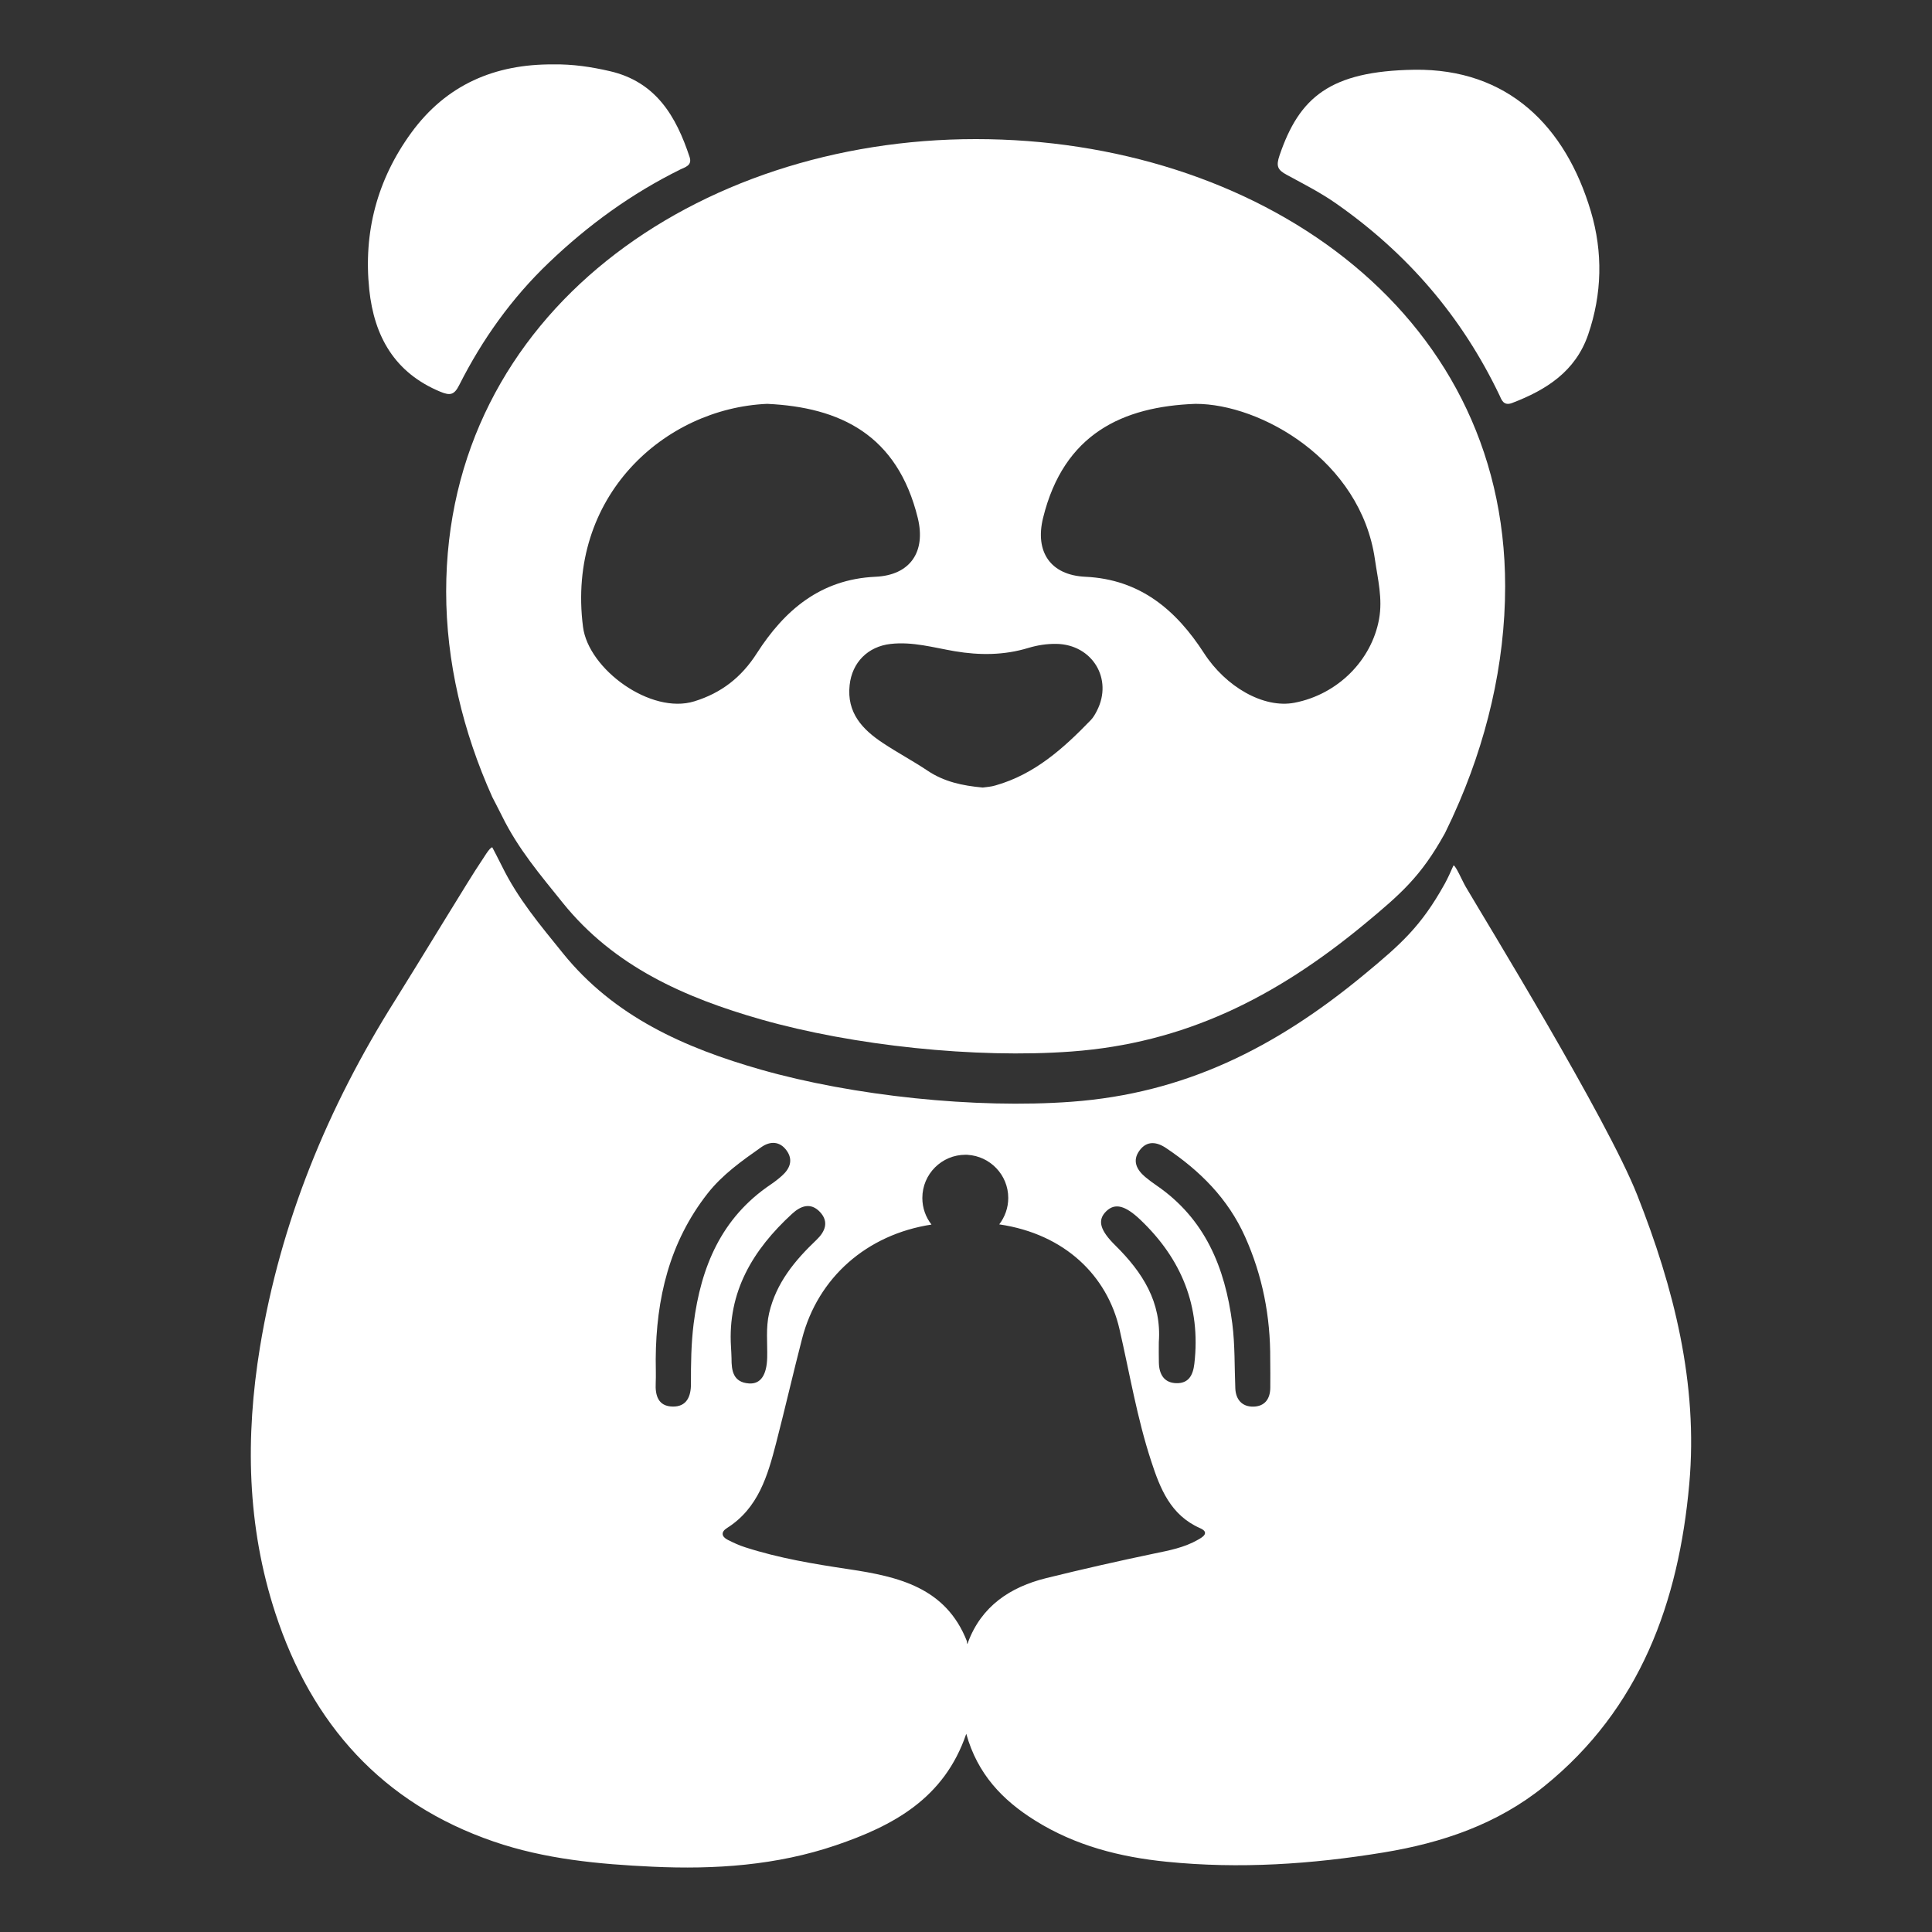 <?xml version="1.0" encoding="utf-8"?>
<!-- Generator: Adobe Illustrator 23.0.0, SVG Export Plug-In . SVG Version: 6.00 Build 0)  -->
<svg version="1.1" id="Camada_1" xmlns="http://www.w3.org/2000/svg" xmlns:xlink="http://www.w3.org/1999/xlink" x="0px" y="0px"
	 viewBox="0 0 3000 3000" style="enable-background:new 0 0 3000 3000;" xml:space="preserve">
<rect x="0" y="0" width="3000" height="3000" fill="#333333" stroke="none"/>
<style type="text/css">
	.st0{display:none;}
	.st1{display:inline;}
	.st2{fill:#FFFFFF;}
	.st3{fill:#080413;}
	.st4{fill:#FEFEFE;}
	.st5{fill:#FDFDFD;}
	.st6{fill:#FDFDFE;}
	.st7{fill:#FEFD00;}
	.st8{fill:#FFE000;}
	.st9{fill:none;}
</style>
<g class="st0">
	<g id="Camada_4" class="st1">
		<path class="st2" d="M2317.5,956.1c0,441.1-376.4,889.1-817.5,889.1s-859.4-439.5-859.4-880.6S1038.2,248,1479.3,248
			S2317.5,515,2317.5,956.1z"/>
	</g>
	<g class="st1">
		<g>
			<path class="st3" d="M1464.2,2693.5c-35,102.9-116.4,145.8-206.4,176.5c-93.9,32-191.3,38.6-290.1,34
				c-85.6-4-170.7-12-251.9-39.9c-176.6-60.7-288.1-186-345.5-361.2c-45.3-138.2-47.9-278.9-24.5-421.7
				c32.6-198.3,107.2-379.6,213.9-549c33.8-53.6,121.9-199.2,134.4-217c5.5-7.8,15-25.1,19.5-25.3c0,0,11,21,15.3,29.8
				c25.7,52.3,60.2,92.7,96.2,137.4c81.3,101,193.4,150.4,314.2,184.9c145.6,41.5,339.7,62,491.4,50.8
				c178.7-13.2,322.8-85.1,463.5-201.4c58.5-48.4,90-76.3,127.1-142.9c7.2-12.8,14.3-30.1,14.3-30.1c3.9,0.9,13.6,24.2,19.6,34.4
				c28.6,49,223.5,366.6,271.3,487.7c58,146.9,96.5,298.6,82.4,457.3c-16.7,187-77.5,356-229.9,479
				c-74.1,59.8-161.4,89.4-254.2,104.6c-113.8,18.7-228.2,26.3-343.2,14.7c-73.8-7.4-144.8-25.4-208.5-65.4
				C1521.9,2798.8,1481.9,2757.4,1464.2,2693.5z"/>
			<path class="st3" d="M1148.8,667.3c115.5,5.4,206.1,48.8,238.5,180.6c13.2,53.7-11.9,90.7-67.1,93.2
				c-86.9,4-144,52.9-187.7,121.1c-24.4,38.1-56.3,62.9-98.9,76.1c-68.9,21.4-167.7-50.8-176.3-117.8
				C830.8,813.9,986.3,674.4,1148.8,667.3z"/>
			<path class="st3" d="M1826.9,667.3c103.7-0.2,261.7,89.6,284.3,246.3c4.5,31.3,12.4,62,6.5,94.5
				c-11.8,65.1-65.3,119.1-133.8,132.4c-49,9.5-109-25.3-143.4-78.5c-44-68.1-100.9-116.9-187.9-120.9
				c-55.1-2.5-80.1-39.5-66.9-93.3C1618.5,714.5,1711.9,671.6,1826.9,667.3z"/>
			<path class="st3" d="M2133,185.5c147.7-1.9,239.2,89.1,279.4,224.3c19.2,64.5,17.8,130.5-4.3,195c-20,58.3-66.3,87.7-120.5,108.4
				c-13.7,5.2-16.9-5.8-19.8-12C2208,576.3,2122,476.5,2009.3,397.5c-24.7-17.3-51.4-30.9-78.6-45.7c-14.5-7.9-17-13.8-11.2-30.8
				C1950.7,229.5,1998.9,187.6,2133,185.5z"/>
			<path class="st3" d="M852.1,175.4c30.4-0.5,59.9,3.9,89.4,10.7c73.1,16.9,104.9,71.5,126.2,135.9c4.5,13.6-7.2,16-14.6,19.7
				c-77.4,38.2-146.1,88.1-208.3,147.6C786,545.5,739.5,610.8,703,683.1c-8,15.9-14.6,16.9-29.9,10.6
				c-72.4-30-104.8-87.7-112.6-161.6c-9.5-90.9,12.4-174.1,66.4-248.3C682.5,207.5,759.3,174.6,852.1,175.4z"/>
			<path class="st3" d="M1490.2,1274.9c-32.4-3-61.4-9.3-87.4-26.7c-22.8-15.3-47.2-28.2-70.2-43.4c-32.9-21.6-58-48.2-53.2-92.1
				c3.9-36,29-61.1,64.9-65.2c34.9-4,68,5.8,101.6,11.5c39.3,6.6,78,6.5,116.5-5.2c14.3-4.3,29.1-6.6,44.4-6.4
				c56.8,0.9,90.2,55.5,64.1,106c-2.7,5.2-5.6,10.5-9.6,14.6c-43.2,44.8-89,86-150.9,103.5
				C1503.2,1273.7,1495.6,1274.1,1490.2,1274.9z"/>
			<path class="st4" d="M972.4,2100.3c0.6-95.8,21.6-185.1,82-262.2c23.6-30.1,54.5-51.9,85.3-73.6c14-9.8,29.3-9.5,40,5.5
				c10.7,14.9,5.2,28.7-7.5,40c-5.6,5-11.6,9.7-17.8,13.9c-78.1,52.7-110.3,130.4-121.8,220.1c-4.1,31.8-4.5,63.5-4.4,95.3
				c0.1,20-6.7,36.4-29,36c-22.8-0.4-27.8-17.4-26.8-37.3C972.9,2125.5,972.4,2112.9,972.4,2100.3z"/>
			<path class="st4" d="M1945.5,2100.4c0,15.1,0.2,30.2,0,45.3c-0.2,17.7-8.9,29.5-26.9,29.8s-27.7-11.6-28.4-28.8
				c-1.4-34.3-0.4-68.5-4.8-102.8c-11.5-88.8-43.1-165.9-119.9-218.6c-6.2-4.3-12.3-8.8-18-13.6c-13.6-11.5-20.7-25.6-9.1-41.6
				c11.6-16.1,27.2-14.2,42.2-4.1c53.7,36,98,80,125,140.3C1933.3,1968.1,1945.9,2032.8,1945.5,2100.4z"/>
			<path class="st5" d="M1091.6,2081c-5.6-87.6,34.9-154.2,96.6-210.9c13.8-12.7,29.6-18.4,44.3-2.8c14.6,15.6,8.1,31.1-5.5,44
				c-34.4,32.7-63.8,68.1-75,116c-5.4,23.3-2.6,46.6-3.1,70c-0.6,27.6-10.2,42.7-29,41.3c-25-1.8-27.6-20.2-27.5-40
				C1092.4,2092.7,1091.8,2086.9,1091.6,2081z"/>
			<path class="st6" d="M1768.9,2073.5c4.7-63.4-26-110.7-68.4-152.7c-24.8-24.5-29.3-40.7-14.6-54.8c13.9-13.4,30.1-9,53.8,13.6
				c65.4,62.2,95.9,137.2,85.5,227.9c-2.1,18.4-9.1,31.4-28.7,30.9c-19.5-0.6-27.1-14.3-27.5-32.4
				C1768.7,2095.1,1768.9,2084.2,1768.9,2073.5z"/>
		</g>
		<g>
			<path class="st7" d="M1835.7,2367.6c-46.5-20.6-62.9-62.4-77.1-105.8c-22.5-68.3-34.2-139.3-50.3-209.2
				c-19.3-83.9-86.1-150.5-190.4-165.8c8.9-11.6,14.3-26.1,14.3-41.8c0-36.8-29-66.8-65.4-68.4v773.1c0.3,0.7,0.7,1.7,0.7,1.7
				l0.8-2.4c21.2-57.3,66.7-87.9,124.3-102.1c56.7-14,113.6-27,170.8-38.9c23.7-4.9,47.7-9.5,68.9-21.7
				C1838.2,2383,1852.8,2375.2,1835.7,2367.6z"/>
			<path class="st8" d="M1463.7,1776.6c-37.8,0-68.4,30.6-68.4,68.4c0,15.9,5.4,30.5,14.5,42.1c-102.5,15.7-179.9,84-204.9,180.5
				c-14.2,54.8-26.8,110.1-41,164.9c-13.5,52.1-28.2,103.7-77.9,135.1c-9.8,6.2-9,13.6,1.2,18.8c8.9,4.5,18,8.7,27.5,11.7
				c53.3,17.3,108.5,26.4,163.7,34.7c79.8,11.9,155.3,29.3,188.2,116.2c0,0,0.1,0.3,0.2,0.7v-773.1
				C1465.7,1776.6,1464.7,1776.6,1463.7,1776.6z"/>
		</g>
	</g>
	<g id="Camada_3" class="st1">
	</g>
</g>
<g>
	<g>
		<g>
			<path class="st2" d="M779.4,1266.9c25.2,51.3,59,90.9,94.3,134.8c79.7,99.1,189.7,147.5,308.1,181.3
				c142.8,40.7,333.1,60.8,481.9,49.8c175.3-12.9,316.6-83.5,454.6-197.5c57.4-47.5,88.3-74.8,124.6-140.1c0.3-0.6,0.7-1.2,1-1.8
				c3.9-7.9,7.7-15.9,11.4-23.9c1-2.4,1.6-3.8,1.6-3.8h0.1c51.2-112.5,80.2-234.2,80.2-355.3c0-432.6-389.4-694.4-822-694.4
				S692.8,486,692.8,918.6c0,108.8,25.9,217.3,71.6,319l0,0C764.4,1237.7,775.2,1258.3,779.4,1266.9z M1619.7,804.1
				c32.2-130.7,123.8-172.8,236.5-177c101.7-0.2,256.7,87.9,278.8,241.6c4.4,30.7,12.2,60.8,6.4,92.7
				c-11.6,63.8-64,116.8-131.2,129.8c-48.1,9.3-106.9-24.8-140.6-77c-43.2-66.8-99-114.6-184.3-118.6
				C1631.2,893.1,1606.7,856.9,1619.7,804.1z M1596.8,1006.1c14-4.2,28.5-6.5,43.5-6.3c55.7,0.9,88.5,54.4,62.9,104
				c-2.6,5.1-5.5,10.3-9.4,14.3c-42.4,43.9-87.3,84.3-148,101.5c-7.1,2.2-14.5,2.5-19.8,3.3c-31.8-2.9-60.2-9.1-85.7-26.2
				c-22.4-15-46.3-27.7-68.8-42.6c-32.3-21.2-56.9-47.3-52.2-90.3c3.8-35.3,28.4-59.9,63.6-63.9c34.2-3.9,66.7,5.7,99.6,11.3
				C1521.1,1017.7,1559.1,1017.6,1596.8,1006.1z M1191.2,627.1c113.3,5.3,202.1,47.9,233.9,177.1c12.9,52.7-11.7,89-65.8,91.4
				c-85.2,3.9-141.2,51.9-184.1,118.8c-23.9,37.4-55.2,61.7-97,74.6c-67.6,21-164.5-49.8-172.9-115.5
				C879.3,770.8,1031.8,634,1191.2,627.1z"/>
			<path class="st2" d="M2196.3,108.3c144.9-1.9,234.6,87.4,274,220c18.8,63.3,17.5,128-4.2,191.2c-19.6,57.2-65,86-118.2,106.3
				c-13.4,5.1-16.6-5.7-19.4-11.8c-58.6-122.5-143-220.4-253.5-297.8c-24.2-17-50.4-30.3-77.1-44.8c-14.2-7.7-16.7-13.5-11-30.2
				C2017.5,151.4,2064.8,110.3,2196.3,108.3z"/>
			<path class="st2" d="M859.3,100c29.8-0.5,58.7,3.8,87.7,10.5c71.7,16.6,102.9,70.1,123.8,133.3c4.4,13.3-7.1,15.7-14.3,19.3
				c-75.9,37.5-143.3,86.4-204.3,144.8C794.5,463,748.9,527,713.1,597.9c-7.8,15.6-14.3,16.6-29.3,10.4
				c-71-29.4-102.8-86-110.4-158.5c-9.3-89.1,12.2-170.7,65.1-243.5C693,131.5,768.3,99.3,859.3,100z"/>
		</g>
		<g>
			<path class="st9" d="M1135.1,2091.6c0.2,5.8,0.8,11.5,0.8,17.3c-0.1,19.4,2.5,37.5,27,39.2c18.4,1.4,27.9-13.4,28.4-40.5
				c0.5-22.9-2.3-45.8,3-68.7c11-47,39.8-81.7,73.6-113.8c13.3-12.7,19.7-27.9,5.4-43.2c-14.4-15.3-29.9-9.7-43.4,2.7
				C1169.3,1940.4,1129.6,2005.7,1135.1,2091.6z"/>
			<path class="st9" d="M1196.7,1839.4c6.1-4.1,12-8.7,17.5-13.6c12.5-11.1,17.8-24.6,7.4-39.2c-10.5-14.7-25.5-15-39.2-5.4
				c-30.2,21.3-60.5,42.7-83.7,72.2c-59.2,75.6-79.8,163.2-80.4,257.1c0,12.4,0.5,24.7,0,37c-1,19.5,3.9,36.2,26.3,36.6
				c21.9,0.4,28.5-15.7,28.4-35.3c-0.1-31.2,0.3-62.3,4.3-93.5C1088.5,1967.3,1120.1,1891.1,1196.7,1839.4z"/>
			<path class="st9" d="M1799.3,2084.2c0,10.5-0.2,21.2,0.1,31.9c0.4,17.8,7.8,31.2,27,31.8c19.2,0.5,26.1-12.3,28.1-30.3
				c10.2-89-19.7-162.5-83.9-223.5c-23.2-22.2-39.1-26.5-52.8-13.3c-14.4,13.8-10,29.7,14.3,53.7
				C1773.8,1975.7,1803.9,2022,1799.3,2084.2z"/>
			<path class="st9" d="M1933.4,1920.3c-26.5-59.1-69.9-102.3-122.6-137.6c-14.7-9.9-30-11.8-41.4,4c-11.4,15.7-4.4,29.5,8.9,40.8
				c5.6,4.7,11.6,9.1,17.7,13.3c75.3,51.7,106.3,127.3,117.6,214.4c4.3,33.6,3.3,67.2,4.7,100.8c0.7,16.9,10.2,28.5,27.9,28.2
				c17.7-0.3,26.2-11.9,26.4-29.2c0.2-14.8,0-29.6,0-44.4C1972.9,2044.3,1960.6,1980.9,1933.4,1920.3z"/>
			<path class="st2" d="M2542.3,1855.7c-46.9-118.8-238-430.2-266.1-478.3c-5.8-9.9-15.2-32.4-19.1-33.7c-0.6,1.3-1.2,2.5-1.8,3.8
				c-2.3,5.4-6.8,15.4-11.4,23.9c-0.3,0.6-0.7,1.2-1,1.8c-36.4,65.3-67.3,92.7-124.6,140.1c-138,114.1-279.3,184.6-454.6,197.5
				c-148.8,11-339.1-9.1-481.9-49.8c-118.5-33.8-228.4-82.3-308.1-181.3c-35.3-43.8-69.1-83.5-94.3-134.8c-4.2-8.6-15-29.2-15-29.2
				l0,0c-4.4,0.2-13.7,17.2-19.1,24.8c-12.3,17.5-98.7,160.2-131.8,212.8c-104.6,166.1-177.8,343.9-209.8,538.4
				c-22.9,140-20.4,278,24,413.6c56.3,171.8,165.6,294.7,338.8,354.2c79.6,27.4,163.1,35.2,247,39.1c96.9,4.5,192.4-2,284.5-33.3
				c88.3-30.1,168.1-72.2,202.4-173.1c17.4,62.7,56.6,103.3,106.8,134.6c62.5,39.2,132.1,56.9,204.5,64.1
				c112.8,11.4,225,3.9,336.6-14.4c91-14.9,176.6-43.9,249.3-102.6c149.5-120.6,209.1-286.4,225.5-469.8
				C2637,2148.6,2599.2,1999.8,2542.3,1855.7z M1717.9,1880.7c13.6-13.1,29.5-8.8,52.8,13.3c64.1,61,94.1,134.6,83.9,223.5
				c-2.1,18-8.9,30.8-28.1,30.3c-19.1-0.6-26.6-14-27-31.8c-0.3-10.7-0.1-21.4-0.1-31.9c4.6-62.2-25.5-108.6-67.1-149.8
				C1707.9,1910.4,1703.5,1894.6,1717.9,1880.7z M1273.3,1882c14.3,15.3,7.9,30.5-5.4,43.2c-33.7,32.1-62.6,66.8-73.6,113.8
				c-5.3,22.9-2.5,45.7-3,68.7c-0.6,27.1-10,41.9-28.4,40.5c-24.5-1.8-27.1-19.8-27-39.2c0-5.8-0.6-11.5-0.8-17.3
				c-5.5-85.9,34.2-151.2,94.7-206.8C1243.4,1872.3,1258.9,1866.7,1273.3,1882z M1072.9,2148.8c0.1,19.6-6.6,35.7-28.4,35.3
				c-22.4-0.4-27.3-17.1-26.3-36.6c0.5-12.3,0-24.6,0-37c0.6-94,21.2-181.5,80.4-257.1c23.1-29.5,53.4-50.9,83.7-72.2
				c13.7-9.6,28.7-9.3,39.2,5.4c10.5,14.6,5.1,28.1-7.4,39.2c-5.5,4.9-11.4,9.5-17.5,13.6c-76.6,51.7-108.2,127.9-119.5,215.9
				C1073.2,2086.5,1072.8,2117.6,1072.9,2148.8z M1860,2391c-20.8,12-44.3,16.5-67.6,21.3c-56.1,11.7-111.9,24.4-167.5,38.1
				c-56.5,13.9-101.1,43.9-121.9,100.1l-0.8,2.4c0,0-0.4-1-0.7-1.7v-2.5c-32.7-83.6-106.1-100.5-183.9-112.1
				c-54.1-8.1-108.3-17.1-160.5-34c-9.3-2.9-18.2-7.1-27-11.5c-10-5.1-10.8-12.4-1.2-18.4c48.7-30.8,63.2-81.4,76.4-132.5
				c13.9-53.7,26.3-108,40.2-161.7c24.5-94.6,100.4-161.6,200.9-177c-8.9-11.4-14.2-25.7-14.2-41.3c0-37.1,30-67.1,67.1-67.1
				c1,0,2,0,3,0v0.1c35.3,2.1,63.3,31.3,63.3,67c0,15.4-5.3,29.6-14,41c102.3,15,167.8,80.3,186.7,162.6
				c15.8,68.6,27.3,138.2,49.3,205.2c13.9,42.6,30,83.6,75.6,103.8C1880.1,2380.1,1865.8,2387.8,1860,2391z M1972.5,2155
				c-0.2,17.4-8.7,28.9-26.4,29.2c-17.7,0.3-27.2-11.4-27.9-28.2c-1.4-33.6-0.4-67.2-4.7-100.8c-11.3-87.1-42.3-162.7-117.6-214.4
				c-6.1-4.2-12.1-8.6-17.7-13.3c-13.3-11.3-20.3-25.1-8.9-40.8c11.4-15.8,26.7-13.9,41.4-4c52.7,35.3,96.1,78.5,122.6,137.6
				c27.2,60.6,39.5,124.1,39.1,190.4C1972.5,2125.4,1972.7,2140.2,1972.5,2155z"/>
		</g>
	</g>
	<g id="Camada_3_1_">
	</g>
</g>
</svg>
